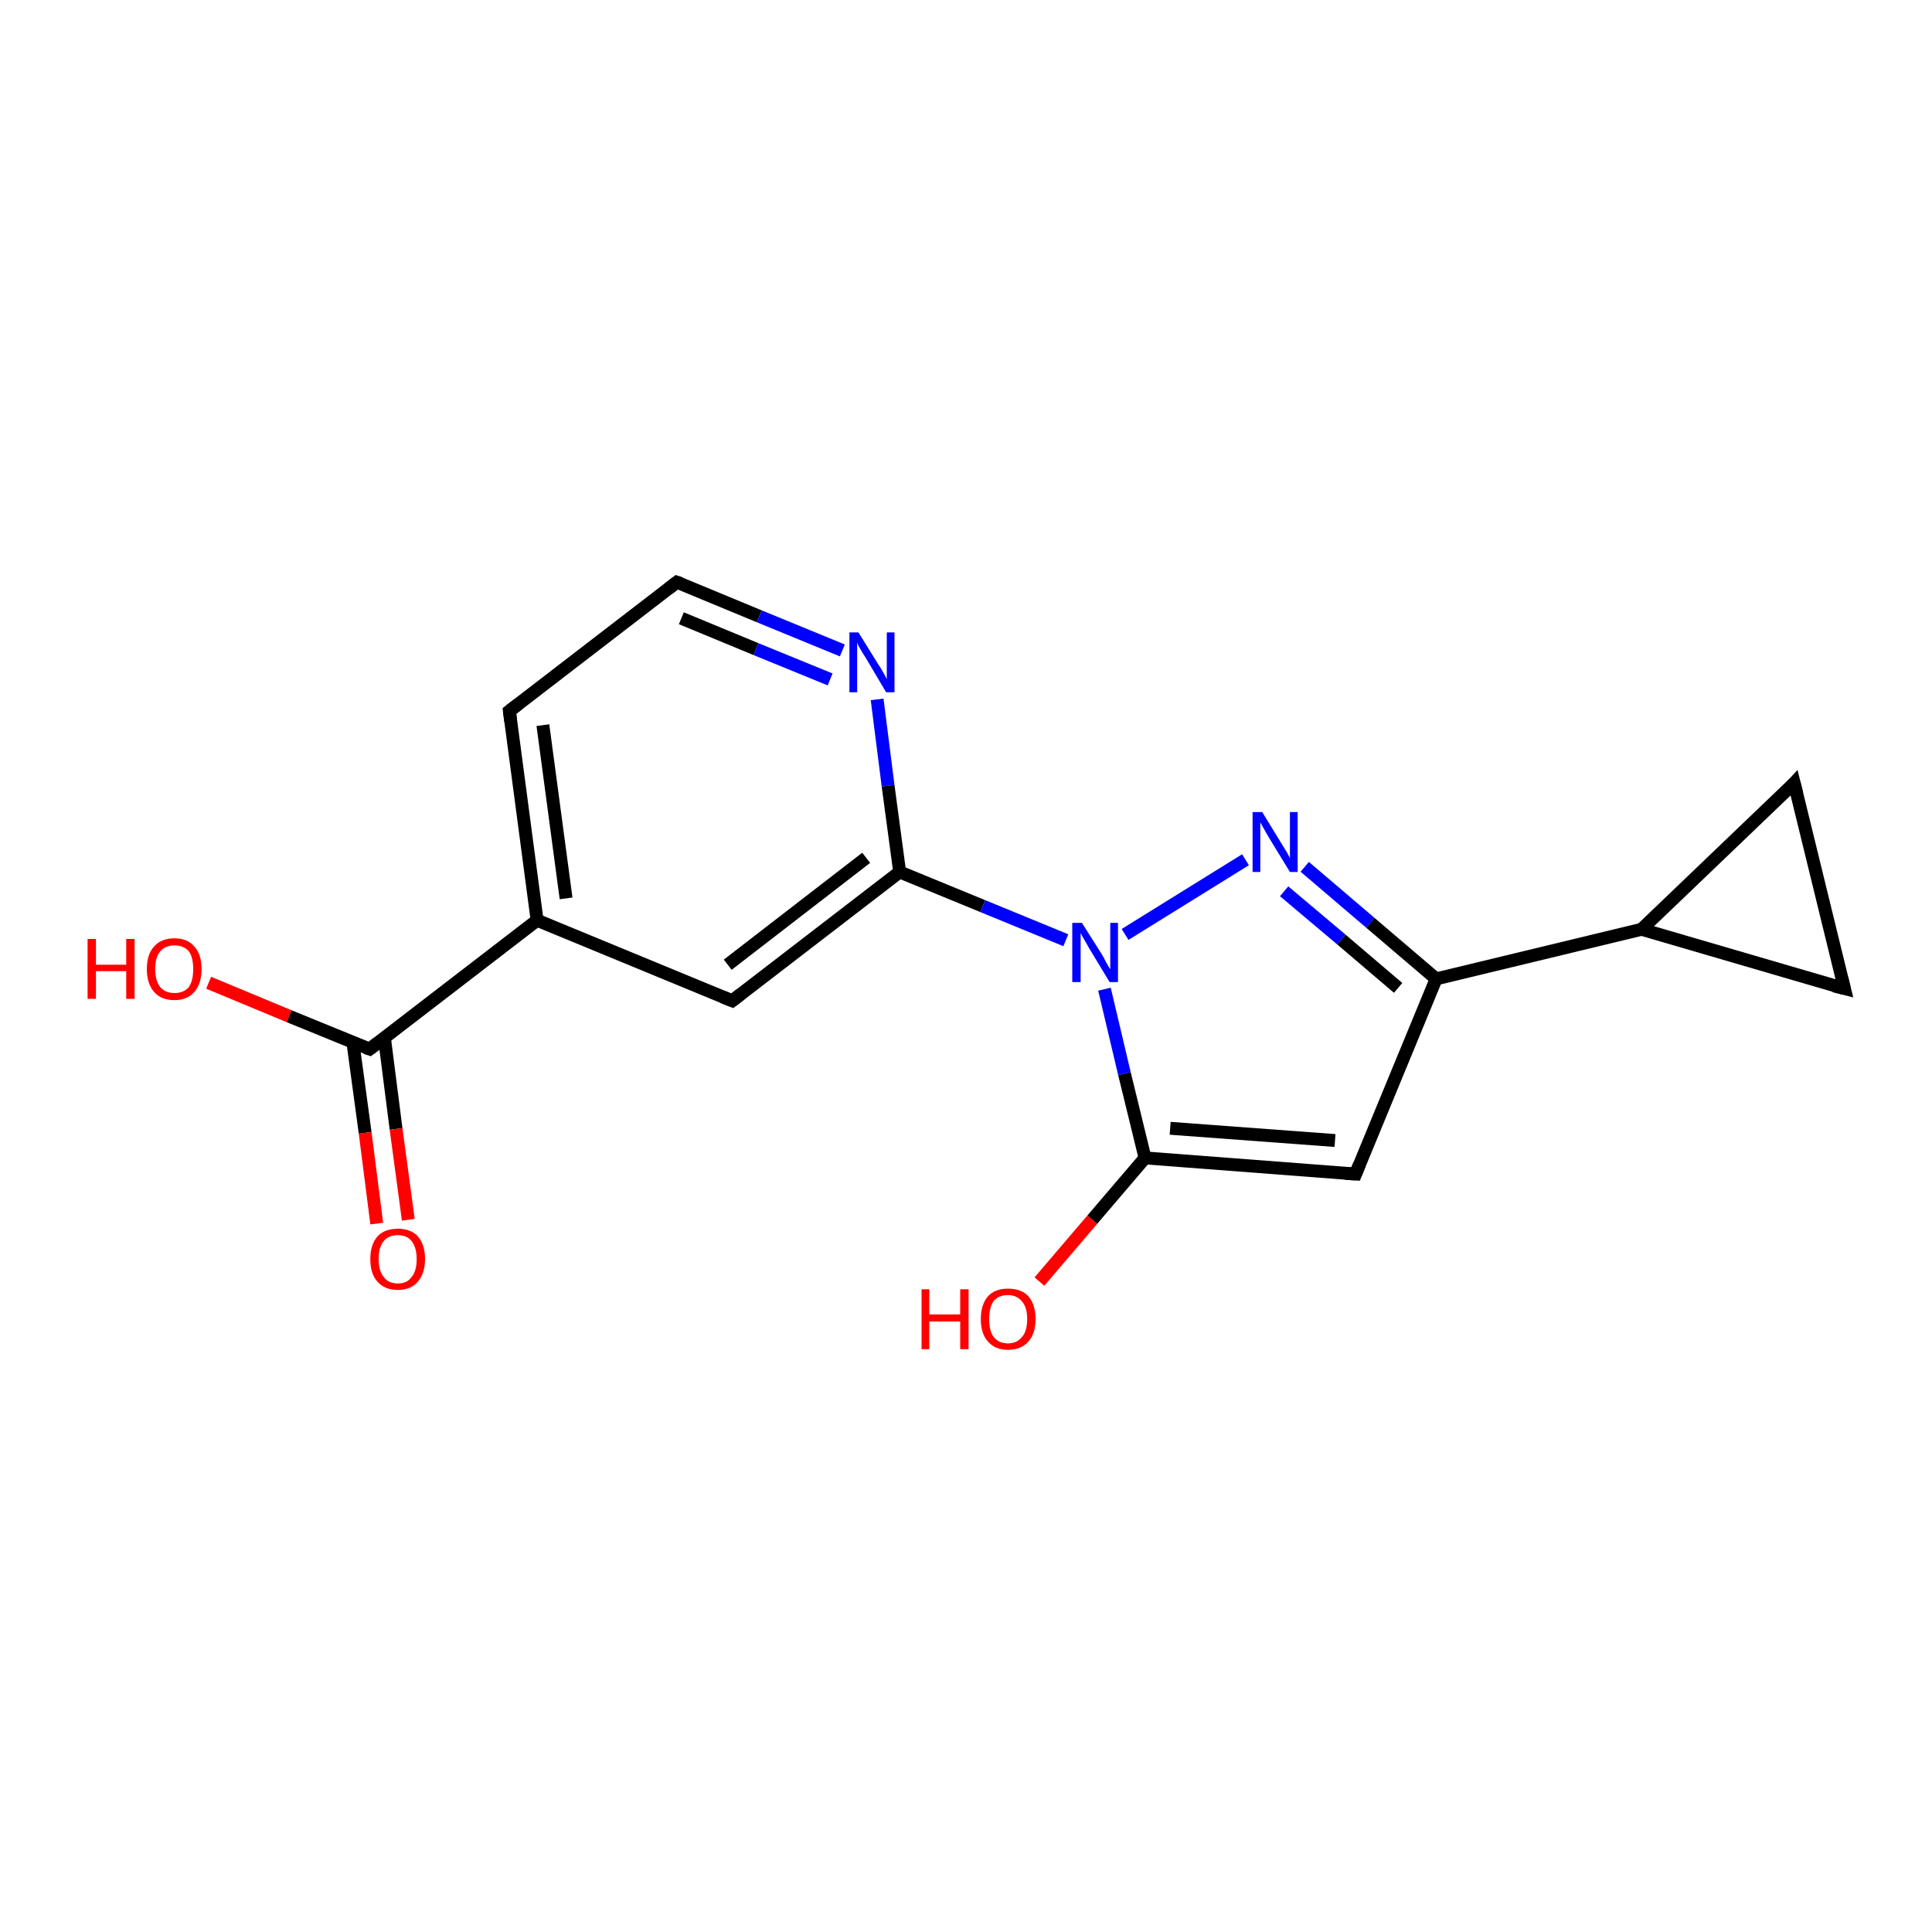 <?xml version='1.0' encoding='iso-8859-1'?>
<svg version='1.1' baseProfile='full'
              xmlns='http://www.w3.org/2000/svg'
                      xmlns:rdkit='http://www.rdkit.org/xml'
                      xmlns:xlink='http://www.w3.org/1999/xlink'
                  xml:space='preserve'
width='300px' height='300px' viewBox='0 0 300 300'>
<!-- END OF HEADER -->
<rect style='opacity:1.0;fill:#FFFFFF;stroke:none' width='300.0' height='300.0' x='0.0' y='0.0'> </rect>
<path class='bond-0 atom-0 atom-1' d='M 32.4,152.6 L 44.9,157.8' style='fill:none;fill-rule:evenodd;stroke:#FF0000;stroke-width:2.0px;stroke-linecap:butt;stroke-linejoin:miter;stroke-opacity:1' />
<path class='bond-0 atom-0 atom-1' d='M 44.9,157.8 L 57.4,162.9' style='fill:none;fill-rule:evenodd;stroke:#000000;stroke-width:2.0px;stroke-linecap:butt;stroke-linejoin:miter;stroke-opacity:1' />
<path class='bond-1 atom-1 atom-2' d='M 54.8,161.9 L 56.7,175.9' style='fill:none;fill-rule:evenodd;stroke:#000000;stroke-width:2.0px;stroke-linecap:butt;stroke-linejoin:miter;stroke-opacity:1' />
<path class='bond-1 atom-1 atom-2' d='M 56.7,175.9 L 58.5,190.0' style='fill:none;fill-rule:evenodd;stroke:#FF0000;stroke-width:2.0px;stroke-linecap:butt;stroke-linejoin:miter;stroke-opacity:1' />
<path class='bond-1 atom-1 atom-2' d='M 59.7,161.2 L 61.5,175.3' style='fill:none;fill-rule:evenodd;stroke:#000000;stroke-width:2.0px;stroke-linecap:butt;stroke-linejoin:miter;stroke-opacity:1' />
<path class='bond-1 atom-1 atom-2' d='M 61.5,175.3 L 63.4,189.4' style='fill:none;fill-rule:evenodd;stroke:#FF0000;stroke-width:2.0px;stroke-linecap:butt;stroke-linejoin:miter;stroke-opacity:1' />
<path class='bond-2 atom-1 atom-3' d='M 57.4,162.9 L 83.4,142.9' style='fill:none;fill-rule:evenodd;stroke:#000000;stroke-width:2.0px;stroke-linecap:butt;stroke-linejoin:miter;stroke-opacity:1' />
<path class='bond-3 atom-3 atom-4' d='M 83.4,142.9 L 79.1,110.4' style='fill:none;fill-rule:evenodd;stroke:#000000;stroke-width:2.0px;stroke-linecap:butt;stroke-linejoin:miter;stroke-opacity:1' />
<path class='bond-3 atom-3 atom-4' d='M 87.9,139.5 L 84.3,112.6' style='fill:none;fill-rule:evenodd;stroke:#000000;stroke-width:2.0px;stroke-linecap:butt;stroke-linejoin:miter;stroke-opacity:1' />
<path class='bond-4 atom-4 atom-5' d='M 79.1,110.4 L 105.1,90.4' style='fill:none;fill-rule:evenodd;stroke:#000000;stroke-width:2.0px;stroke-linecap:butt;stroke-linejoin:miter;stroke-opacity:1' />
<path class='bond-5 atom-5 atom-6' d='M 105.1,90.4 L 117.9,95.7' style='fill:none;fill-rule:evenodd;stroke:#000000;stroke-width:2.0px;stroke-linecap:butt;stroke-linejoin:miter;stroke-opacity:1' />
<path class='bond-5 atom-5 atom-6' d='M 117.9,95.7 L 130.8,101.0' style='fill:none;fill-rule:evenodd;stroke:#0000FF;stroke-width:2.0px;stroke-linecap:butt;stroke-linejoin:miter;stroke-opacity:1' />
<path class='bond-5 atom-5 atom-6' d='M 105.8,96.0 L 117.4,100.8' style='fill:none;fill-rule:evenodd;stroke:#000000;stroke-width:2.0px;stroke-linecap:butt;stroke-linejoin:miter;stroke-opacity:1' />
<path class='bond-5 atom-5 atom-6' d='M 117.4,100.8 L 128.9,105.5' style='fill:none;fill-rule:evenodd;stroke:#0000FF;stroke-width:2.0px;stroke-linecap:butt;stroke-linejoin:miter;stroke-opacity:1' />
<path class='bond-6 atom-6 atom-7' d='M 136.2,108.6 L 137.9,122.0' style='fill:none;fill-rule:evenodd;stroke:#0000FF;stroke-width:2.0px;stroke-linecap:butt;stroke-linejoin:miter;stroke-opacity:1' />
<path class='bond-6 atom-6 atom-7' d='M 137.9,122.0 L 139.7,135.4' style='fill:none;fill-rule:evenodd;stroke:#000000;stroke-width:2.0px;stroke-linecap:butt;stroke-linejoin:miter;stroke-opacity:1' />
<path class='bond-7 atom-7 atom-8' d='M 139.7,135.4 L 113.7,155.4' style='fill:none;fill-rule:evenodd;stroke:#000000;stroke-width:2.0px;stroke-linecap:butt;stroke-linejoin:miter;stroke-opacity:1' />
<path class='bond-7 atom-7 atom-8' d='M 134.5,133.2 L 113.0,149.8' style='fill:none;fill-rule:evenodd;stroke:#000000;stroke-width:2.0px;stroke-linecap:butt;stroke-linejoin:miter;stroke-opacity:1' />
<path class='bond-8 atom-7 atom-9' d='M 139.7,135.4 L 152.6,140.7' style='fill:none;fill-rule:evenodd;stroke:#000000;stroke-width:2.0px;stroke-linecap:butt;stroke-linejoin:miter;stroke-opacity:1' />
<path class='bond-8 atom-7 atom-9' d='M 152.6,140.7 L 165.5,146.0' style='fill:none;fill-rule:evenodd;stroke:#0000FF;stroke-width:2.0px;stroke-linecap:butt;stroke-linejoin:miter;stroke-opacity:1' />
<path class='bond-9 atom-9 atom-10' d='M 174.7,145.1 L 193.4,133.5' style='fill:none;fill-rule:evenodd;stroke:#0000FF;stroke-width:2.0px;stroke-linecap:butt;stroke-linejoin:miter;stroke-opacity:1' />
<path class='bond-10 atom-10 atom-11' d='M 202.6,134.6 L 212.8,143.3' style='fill:none;fill-rule:evenodd;stroke:#0000FF;stroke-width:2.0px;stroke-linecap:butt;stroke-linejoin:miter;stroke-opacity:1' />
<path class='bond-10 atom-10 atom-11' d='M 212.8,143.3 L 223.0,152.0' style='fill:none;fill-rule:evenodd;stroke:#000000;stroke-width:2.0px;stroke-linecap:butt;stroke-linejoin:miter;stroke-opacity:1' />
<path class='bond-10 atom-10 atom-11' d='M 199.4,138.4 L 208.3,145.9' style='fill:none;fill-rule:evenodd;stroke:#0000FF;stroke-width:2.0px;stroke-linecap:butt;stroke-linejoin:miter;stroke-opacity:1' />
<path class='bond-10 atom-10 atom-11' d='M 208.3,145.9 L 217.1,153.4' style='fill:none;fill-rule:evenodd;stroke:#000000;stroke-width:2.0px;stroke-linecap:butt;stroke-linejoin:miter;stroke-opacity:1' />
<path class='bond-11 atom-11 atom-12' d='M 223.0,152.0 L 210.5,182.3' style='fill:none;fill-rule:evenodd;stroke:#000000;stroke-width:2.0px;stroke-linecap:butt;stroke-linejoin:miter;stroke-opacity:1' />
<path class='bond-12 atom-12 atom-13' d='M 210.5,182.3 L 177.8,179.8' style='fill:none;fill-rule:evenodd;stroke:#000000;stroke-width:2.0px;stroke-linecap:butt;stroke-linejoin:miter;stroke-opacity:1' />
<path class='bond-12 atom-12 atom-13' d='M 207.3,177.1 L 181.7,175.2' style='fill:none;fill-rule:evenodd;stroke:#000000;stroke-width:2.0px;stroke-linecap:butt;stroke-linejoin:miter;stroke-opacity:1' />
<path class='bond-13 atom-13 atom-14' d='M 177.8,179.8 L 169.6,189.4' style='fill:none;fill-rule:evenodd;stroke:#000000;stroke-width:2.0px;stroke-linecap:butt;stroke-linejoin:miter;stroke-opacity:1' />
<path class='bond-13 atom-13 atom-14' d='M 169.6,189.4 L 161.4,199.0' style='fill:none;fill-rule:evenodd;stroke:#FF0000;stroke-width:2.0px;stroke-linecap:butt;stroke-linejoin:miter;stroke-opacity:1' />
<path class='bond-14 atom-11 atom-15' d='M 223.0,152.0 L 254.9,144.3' style='fill:none;fill-rule:evenodd;stroke:#000000;stroke-width:2.0px;stroke-linecap:butt;stroke-linejoin:miter;stroke-opacity:1' />
<path class='bond-15 atom-15 atom-16' d='M 254.9,144.3 L 278.6,121.6' style='fill:none;fill-rule:evenodd;stroke:#000000;stroke-width:2.0px;stroke-linecap:butt;stroke-linejoin:miter;stroke-opacity:1' />
<path class='bond-16 atom-16 atom-17' d='M 278.6,121.6 L 286.4,153.5' style='fill:none;fill-rule:evenodd;stroke:#000000;stroke-width:2.0px;stroke-linecap:butt;stroke-linejoin:miter;stroke-opacity:1' />
<path class='bond-17 atom-8 atom-3' d='M 113.7,155.4 L 83.4,142.9' style='fill:none;fill-rule:evenodd;stroke:#000000;stroke-width:2.0px;stroke-linecap:butt;stroke-linejoin:miter;stroke-opacity:1' />
<path class='bond-18 atom-13 atom-9' d='M 177.8,179.8 L 174.6,166.7' style='fill:none;fill-rule:evenodd;stroke:#000000;stroke-width:2.0px;stroke-linecap:butt;stroke-linejoin:miter;stroke-opacity:1' />
<path class='bond-18 atom-13 atom-9' d='M 174.6,166.7 L 171.5,153.6' style='fill:none;fill-rule:evenodd;stroke:#0000FF;stroke-width:2.0px;stroke-linecap:butt;stroke-linejoin:miter;stroke-opacity:1' />
<path class='bond-19 atom-17 atom-15' d='M 286.4,153.5 L 254.9,144.3' style='fill:none;fill-rule:evenodd;stroke:#000000;stroke-width:2.0px;stroke-linecap:butt;stroke-linejoin:miter;stroke-opacity:1' />
<path d='M 56.8,162.7 L 57.4,162.9 L 58.7,161.9' style='fill:none;stroke:#000000;stroke-width:2.0px;stroke-linecap:butt;stroke-linejoin:miter;stroke-opacity:1;' />
<path d='M 79.3,112.0 L 79.1,110.4 L 80.4,109.4' style='fill:none;stroke:#000000;stroke-width:2.0px;stroke-linecap:butt;stroke-linejoin:miter;stroke-opacity:1;' />
<path d='M 103.8,91.4 L 105.1,90.4 L 105.7,90.6' style='fill:none;stroke:#000000;stroke-width:2.0px;stroke-linecap:butt;stroke-linejoin:miter;stroke-opacity:1;' />
<path d='M 115.0,154.4 L 113.7,155.4 L 112.2,154.8' style='fill:none;stroke:#000000;stroke-width:2.0px;stroke-linecap:butt;stroke-linejoin:miter;stroke-opacity:1;' />
<path d='M 211.1,180.8 L 210.5,182.3 L 208.9,182.2' style='fill:none;stroke:#000000;stroke-width:2.0px;stroke-linecap:butt;stroke-linejoin:miter;stroke-opacity:1;' />
<path d='M 277.5,122.8 L 278.6,121.6 L 279.0,123.2' style='fill:none;stroke:#000000;stroke-width:2.0px;stroke-linecap:butt;stroke-linejoin:miter;stroke-opacity:1;' />
<path d='M 286.0,151.9 L 286.4,153.5 L 284.8,153.1' style='fill:none;stroke:#000000;stroke-width:2.0px;stroke-linecap:butt;stroke-linejoin:miter;stroke-opacity:1;' />
<path class='atom-0' d='M 13.6 145.8
L 14.9 145.8
L 14.9 149.8
L 19.6 149.8
L 19.6 145.8
L 20.9 145.8
L 20.9 155.1
L 19.6 155.1
L 19.6 150.8
L 14.9 150.8
L 14.9 155.1
L 13.6 155.1
L 13.6 145.8
' fill='#FF0000'/>
<path class='atom-0' d='M 22.8 150.5
Q 22.8 148.2, 23.9 147.0
Q 25.0 145.7, 27.1 145.7
Q 29.1 145.7, 30.2 147.0
Q 31.3 148.2, 31.3 150.5
Q 31.3 152.7, 30.2 154.0
Q 29.1 155.3, 27.1 155.3
Q 25.0 155.3, 23.9 154.0
Q 22.8 152.7, 22.8 150.5
M 27.1 154.2
Q 28.5 154.2, 29.3 153.3
Q 30.0 152.3, 30.0 150.5
Q 30.0 148.6, 29.3 147.7
Q 28.5 146.8, 27.1 146.8
Q 25.7 146.8, 24.9 147.7
Q 24.1 148.6, 24.1 150.5
Q 24.1 152.3, 24.9 153.3
Q 25.7 154.2, 27.1 154.2
' fill='#FF0000'/>
<path class='atom-2' d='M 57.5 195.5
Q 57.5 193.3, 58.6 192.0
Q 59.7 190.8, 61.8 190.8
Q 63.8 190.8, 64.9 192.0
Q 66.0 193.3, 66.0 195.5
Q 66.0 197.7, 64.9 199.0
Q 63.8 200.3, 61.8 200.3
Q 59.7 200.3, 58.6 199.0
Q 57.5 197.8, 57.5 195.5
M 61.8 199.3
Q 63.2 199.3, 63.9 198.3
Q 64.7 197.4, 64.7 195.5
Q 64.7 193.7, 63.9 192.7
Q 63.2 191.8, 61.8 191.8
Q 60.3 191.8, 59.6 192.7
Q 58.8 193.6, 58.8 195.5
Q 58.8 197.4, 59.6 198.3
Q 60.3 199.3, 61.8 199.3
' fill='#FF0000'/>
<path class='atom-6' d='M 133.3 98.2
L 136.4 103.2
Q 136.7 103.6, 137.2 104.5
Q 137.7 105.4, 137.7 105.5
L 137.7 98.2
L 138.9 98.2
L 138.9 107.5
L 137.6 107.5
L 134.4 102.1
Q 134.0 101.5, 133.6 100.8
Q 133.2 100.1, 133.1 99.8
L 133.1 107.5
L 131.9 107.5
L 131.9 98.2
L 133.3 98.2
' fill='#0000FF'/>
<path class='atom-9' d='M 168.0 143.3
L 171.1 148.2
Q 171.4 148.7, 171.8 149.5
Q 172.3 150.4, 172.4 150.5
L 172.4 143.3
L 173.6 143.3
L 173.6 152.5
L 172.3 152.5
L 169.1 147.2
Q 168.7 146.5, 168.3 145.8
Q 167.9 145.1, 167.8 144.9
L 167.8 152.5
L 166.5 152.5
L 166.5 143.3
L 168.0 143.3
' fill='#0000FF'/>
<path class='atom-10' d='M 196.0 126.1
L 199.0 131.0
Q 199.3 131.5, 199.8 132.3
Q 200.3 133.2, 200.3 133.3
L 200.3 126.1
L 201.5 126.1
L 201.5 135.4
L 200.3 135.4
L 197.0 130.0
Q 196.6 129.3, 196.2 128.6
Q 195.8 127.9, 195.7 127.7
L 195.7 135.4
L 194.5 135.4
L 194.5 126.1
L 196.0 126.1
' fill='#0000FF'/>
<path class='atom-14' d='M 143.1 200.2
L 144.3 200.2
L 144.3 204.1
L 149.1 204.1
L 149.1 200.2
L 150.4 200.2
L 150.4 209.5
L 149.1 209.5
L 149.1 205.2
L 144.3 205.2
L 144.3 209.5
L 143.1 209.5
L 143.1 200.2
' fill='#FF0000'/>
<path class='atom-14' d='M 152.3 204.8
Q 152.3 202.6, 153.4 201.3
Q 154.5 200.1, 156.5 200.1
Q 158.6 200.1, 159.7 201.3
Q 160.8 202.6, 160.8 204.8
Q 160.8 207.1, 159.7 208.3
Q 158.6 209.6, 156.5 209.6
Q 154.5 209.6, 153.4 208.3
Q 152.3 207.1, 152.3 204.8
M 156.5 208.6
Q 157.9 208.6, 158.7 207.6
Q 159.5 206.7, 159.5 204.8
Q 159.5 203.0, 158.7 202.1
Q 157.9 201.1, 156.5 201.1
Q 155.1 201.1, 154.3 202.0
Q 153.6 203.0, 153.6 204.8
Q 153.6 206.7, 154.3 207.6
Q 155.1 208.6, 156.5 208.6
' fill='#FF0000'/>
</svg>
